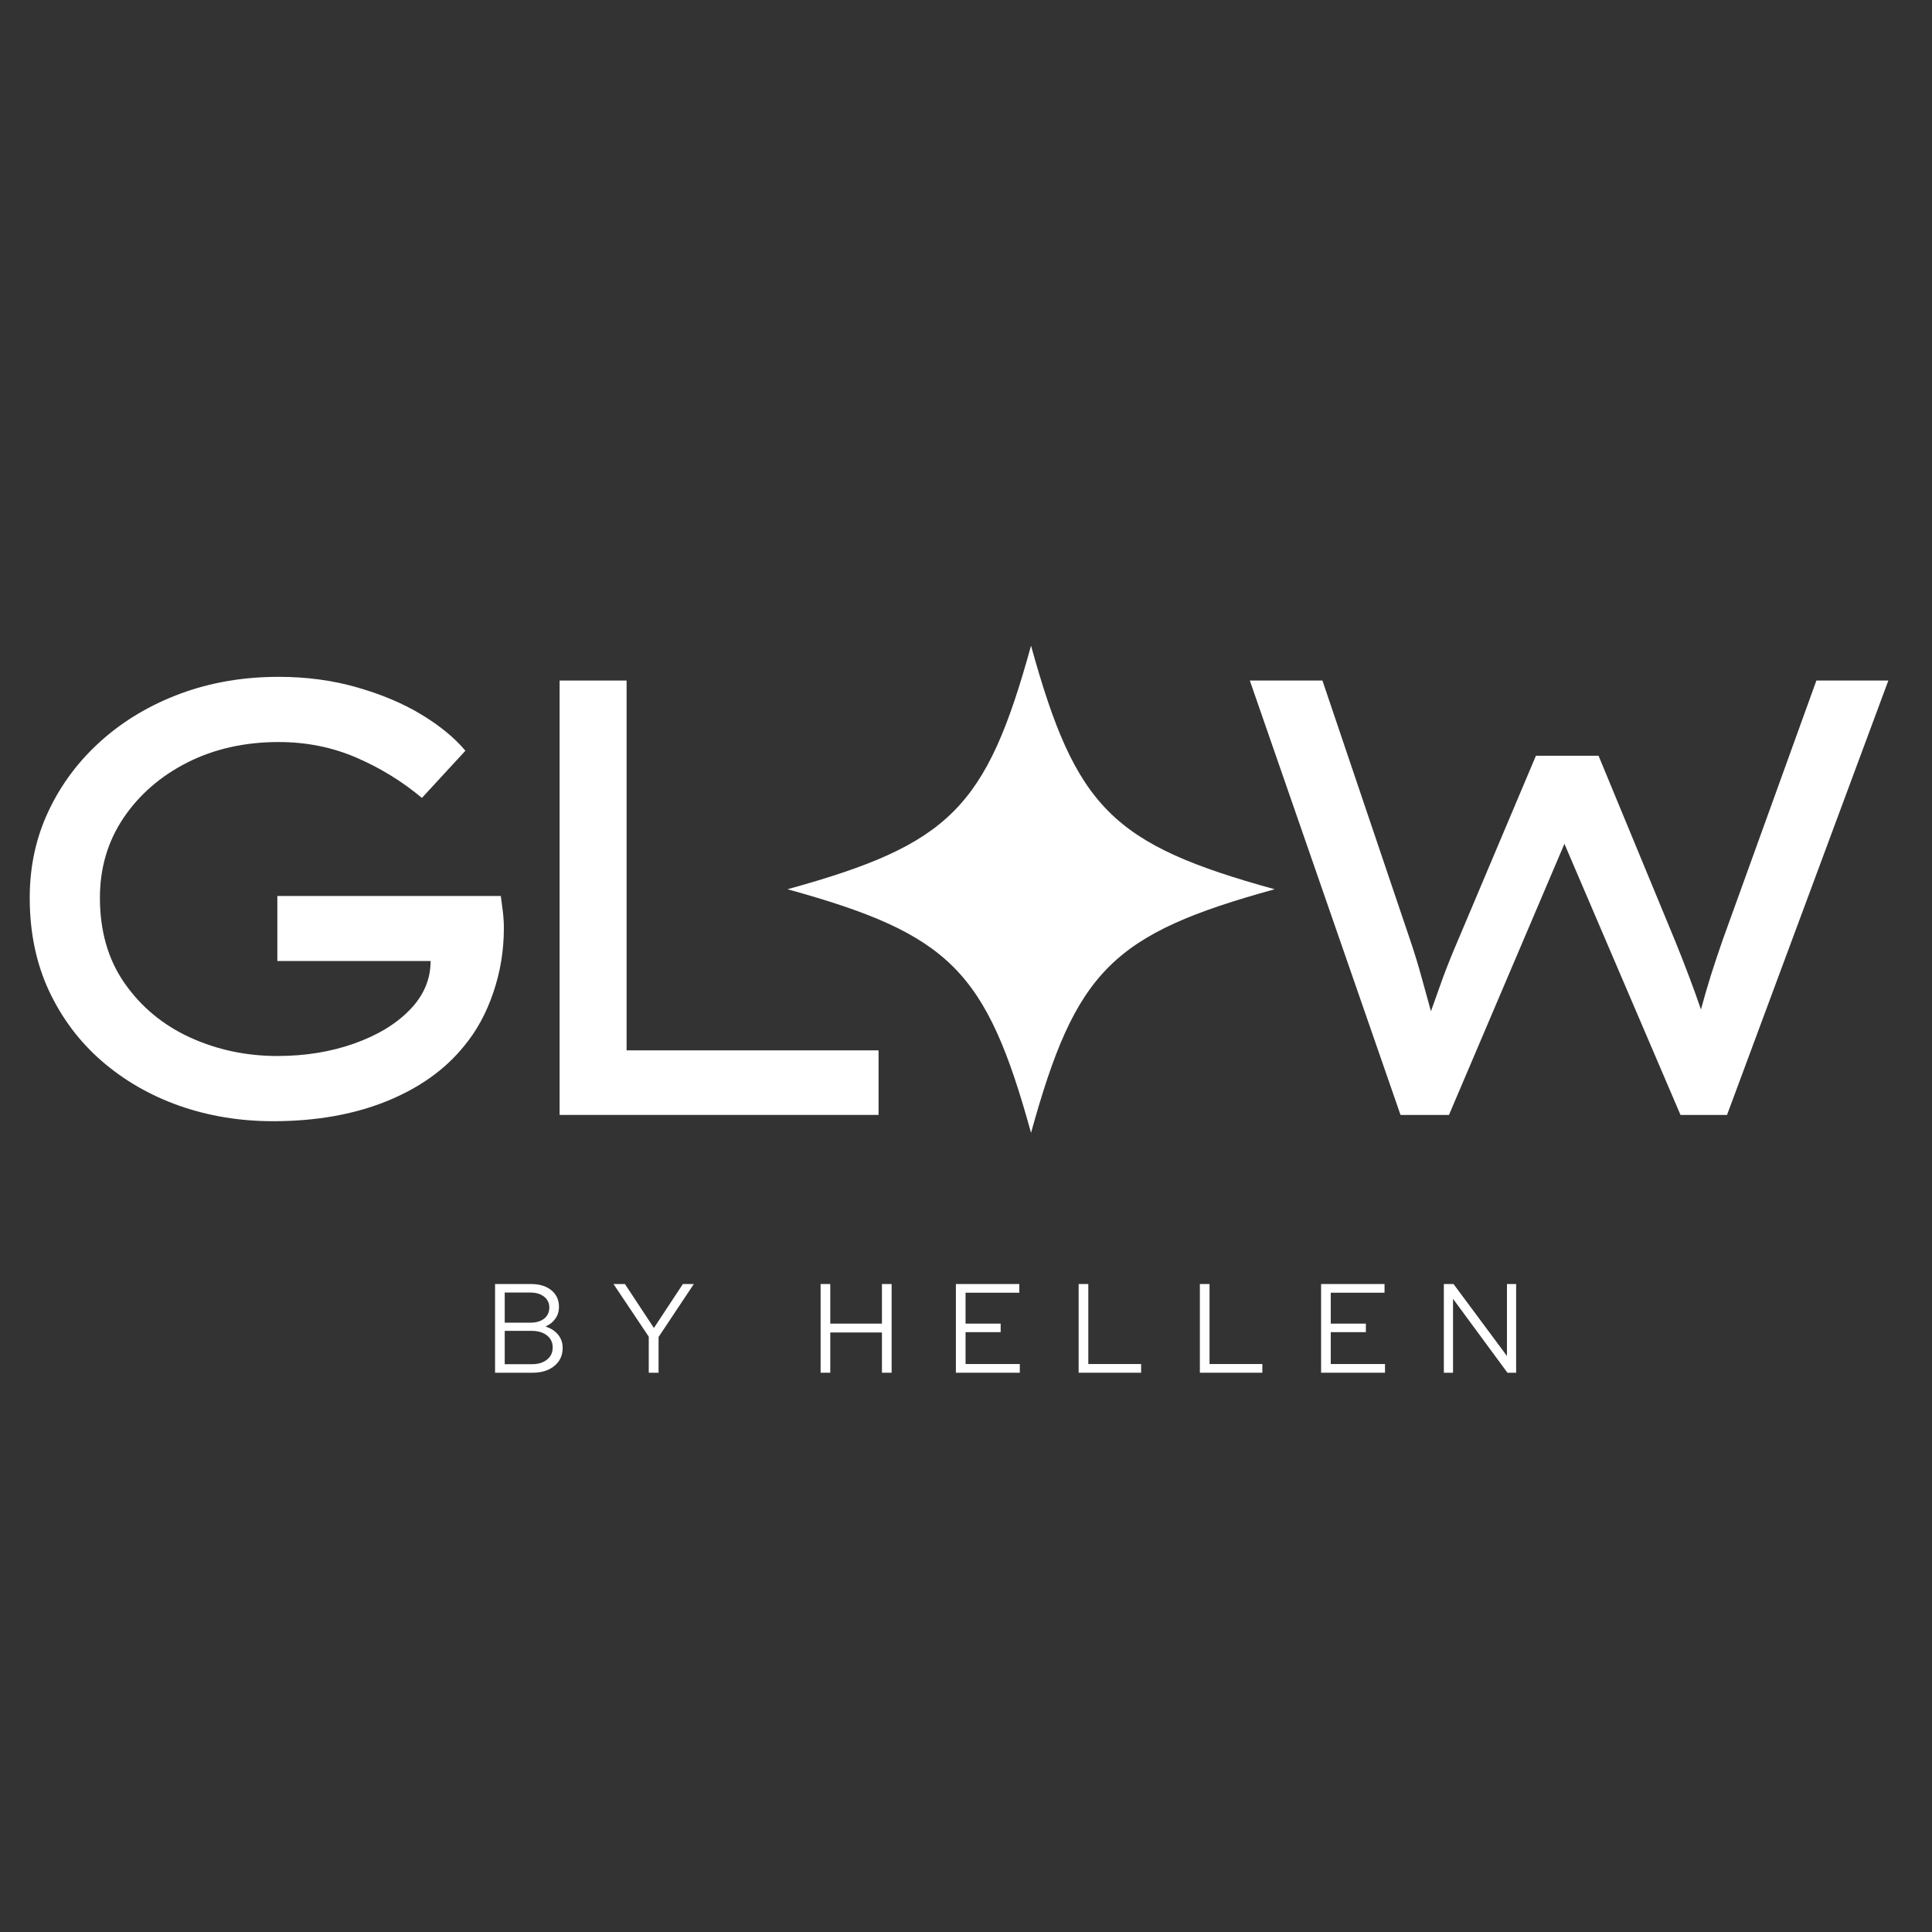 <svg version="1.0" preserveAspectRatio="xMidYMid meet" height="250" viewBox="0 0 187.5 187.5" zoomAndPan="magnify" width="250" xmlns:xlink="http://www.w3.org/1999/xlink" xmlns="http://www.w3.org/2000/svg"><rect x="0" y="0" width="187.5" height="187.5" fill="#333333" stroke="none"/><defs><g></g><clipPath id="561e2e46cd"><path clip-rule="nonzero" d="M 76.426 62.664 L 124 62.664 L 124 110 L 76.426 110 Z M 76.426 62.664"></path></clipPath></defs><g clip-path="url(#561e2e46cd)"><path fill-rule="nonzero" fill-opacity="1" d="M 123.703 86.301 C 107.941 90.652 104.414 94.18 100.062 109.941 C 95.715 94.18 92.188 90.652 76.426 86.301 C 92.188 81.953 95.715 78.426 100.062 62.664 C 104.414 78.426 107.941 81.953 123.703 86.301 Z M 123.703 86.301" fill="#ffffff"></path></g><g fill-opacity="1" fill="#ffffff"><g transform="translate(-2.709, 108.203)"><g><path d="M 29.75 -42.516 C 32.477 -42.516 35.023 -42.172 37.391 -41.484 C 39.766 -40.805 41.844 -39.926 43.625 -38.844 C 45.414 -37.758 46.832 -36.594 47.875 -35.344 L 43.656 -30.766 C 41.727 -32.379 39.598 -33.688 37.266 -34.688 C 34.941 -35.688 32.438 -36.188 29.75 -36.188 C 26.457 -36.188 23.504 -35.523 20.891 -34.203 C 18.285 -32.879 16.219 -31.082 14.688 -28.812 C 13.164 -26.539 12.406 -23.961 12.406 -21.078 C 12.406 -17.828 13.207 -15.055 14.812 -12.766 C 16.414 -10.473 18.531 -8.723 21.156 -7.516 C 23.789 -6.316 26.613 -5.719 29.625 -5.719 C 32.312 -5.719 34.789 -6.117 37.062 -6.922 C 39.332 -7.723 41.141 -8.816 42.484 -10.203 C 43.828 -11.586 44.5 -13.164 44.5 -14.938 L 29.625 -14.938 L 29.625 -21.25 L 51.312 -21.25 C 51.383 -20.727 51.453 -20.207 51.516 -19.688 C 51.578 -19.164 51.609 -18.645 51.609 -18.125 C 51.609 -15.957 51.266 -13.867 50.578 -11.859 C 49.898 -9.859 48.957 -8.133 47.75 -6.688 C 45.906 -4.395 43.383 -2.602 40.188 -1.312 C 37 -0.031 33.336 0.609 29.203 0.609 C 25.992 0.609 22.961 0.109 20.109 -0.891 C 17.266 -1.898 14.754 -3.348 12.578 -5.234 C 10.41 -7.117 8.703 -9.395 7.453 -12.062 C 6.211 -14.738 5.594 -17.742 5.594 -21.078 C 5.594 -24.129 6.207 -26.945 7.438 -29.531 C 8.664 -32.125 10.375 -34.395 12.562 -36.344 C 14.75 -38.289 17.305 -39.805 20.234 -40.891 C 23.16 -41.973 26.332 -42.516 29.75 -42.516 Z M 29.75 -42.516"></path></g></g></g><g fill-opacity="1" fill="#ffffff"><g transform="translate(45.576, 108.203)"><g><path d="M 39.688 -6.266 L 39.688 0 L 8.734 0 L 8.734 -42.156 L 15.234 -42.156 L 15.234 -6.266 Z M 39.688 -6.266"></path></g></g></g><g fill-opacity="1" fill="#ffffff"><g transform="translate(117.561, 108.203)"><g><path d="M 65.703 -42.156 L 50.047 0 L 45.531 0 L 34.266 -26.312 L 23.062 0 L 18.359 0 L 3.734 -42.156 L 10.781 -42.156 L 19.391 -16.688 C 19.754 -15.602 20.094 -14.488 20.406 -13.344 C 20.727 -12.195 21.031 -11.102 21.312 -10.062 C 21.676 -11.102 22.066 -12.195 22.484 -13.344 C 22.91 -14.488 23.363 -15.617 23.844 -16.734 L 31.5 -34.859 L 37.578 -34.859 L 45.047 -16.797 C 46.004 -14.43 46.828 -12.242 47.516 -10.234 C 47.797 -11.273 48.113 -12.367 48.469 -13.516 C 48.832 -14.66 49.219 -15.816 49.625 -16.984 L 58.719 -42.156 Z M 65.703 -42.156"></path></g></g></g><g fill-opacity="1" fill="#ffffff"><g transform="translate(47.092, 133.223)"><g><path d="M 0.953 -8.609 L 4.438 -8.609 C 5.27 -8.609 5.93 -8.406 6.422 -8 C 6.91 -7.602 7.156 -7.066 7.156 -6.391 C 7.156 -5.953 7.035 -5.566 6.797 -5.234 C 6.566 -4.91 6.25 -4.66 5.844 -4.484 C 6.352 -4.328 6.758 -4.066 7.062 -3.703 C 7.363 -3.336 7.516 -2.91 7.516 -2.422 C 7.516 -1.68 7.242 -1.094 6.703 -0.656 C 6.172 -0.219 5.469 0 4.594 0 L 0.953 0 Z M 4.391 -7.781 L 1.891 -7.781 L 1.891 -4.859 L 4.391 -4.859 C 4.941 -4.859 5.383 -4.988 5.719 -5.25 C 6.051 -5.52 6.219 -5.879 6.219 -6.328 C 6.219 -6.766 6.051 -7.113 5.719 -7.375 C 5.383 -7.645 4.941 -7.781 4.391 -7.781 Z M 4.516 -0.828 C 5.129 -0.828 5.617 -0.973 5.984 -1.266 C 6.359 -1.555 6.547 -1.953 6.547 -2.453 C 6.547 -2.941 6.359 -3.332 5.984 -3.625 C 5.617 -3.914 5.129 -4.062 4.516 -4.062 L 1.891 -4.062 L 1.891 -0.828 Z M 4.516 -0.828"></path></g></g></g><g fill-opacity="1" fill="#ffffff"><g transform="translate(59.508, 133.223)"><g><path d="M 3.453 0 L 3.453 -3.5 L 0.031 -8.609 L 1.141 -8.609 L 3.953 -4.344 L 6.766 -8.609 L 7.828 -8.609 L 4.406 -3.469 L 4.406 0 Z M 3.453 0"></path></g></g></g><g fill-opacity="1" fill="#ffffff"><g transform="translate(71.704, 133.223)"><g></g></g></g><g fill-opacity="1" fill="#ffffff"><g transform="translate(78.687, 133.223)"><g><path d="M 0.953 0 L 0.953 -8.609 L 1.891 -8.609 L 1.891 -4.766 L 6.906 -4.766 L 6.906 -8.609 L 7.844 -8.609 L 7.844 0 L 6.906 0 L 6.906 -3.906 L 1.891 -3.906 L 1.891 0 Z M 0.953 0"></path></g></g></g><g fill-opacity="1" fill="#ffffff"><g transform="translate(91.816, 133.223)"><g><path d="M 0.953 0 L 0.953 -8.609 L 7.109 -8.609 L 7.109 -7.766 L 1.891 -7.766 L 1.891 -4.766 L 5.297 -4.766 L 5.297 -3.938 L 1.891 -3.938 L 1.891 -0.844 L 7.156 -0.844 L 7.156 0 Z M 0.953 0"></path></g></g></g><g fill-opacity="1" fill="#ffffff"><g transform="translate(103.729, 133.223)"><g><path d="M 0.953 0 L 0.953 -8.609 L 1.891 -8.609 L 1.891 -0.844 L 7.016 -0.844 L 7.016 0 Z M 0.953 0"></path></g></g></g><g fill-opacity="1" fill="#ffffff"><g transform="translate(115.494, 133.223)"><g><path d="M 0.953 0 L 0.953 -8.609 L 1.891 -8.609 L 1.891 -0.844 L 7.016 -0.844 L 7.016 0 Z M 0.953 0"></path></g></g></g><g fill-opacity="1" fill="#ffffff"><g transform="translate(127.259, 133.223)"><g><path d="M 0.953 0 L 0.953 -8.609 L 7.109 -8.609 L 7.109 -7.766 L 1.891 -7.766 L 1.891 -4.766 L 5.297 -4.766 L 5.297 -3.938 L 1.891 -3.938 L 1.891 -0.844 L 7.156 -0.844 L 7.156 0 Z M 0.953 0"></path></g></g></g><g fill-opacity="1" fill="#ffffff"><g transform="translate(139.172, 133.223)"><g><path d="M 0.953 -8.609 L 1.891 -8.609 L 7.078 -1.625 L 7.078 -8.609 L 7.969 -8.609 L 7.969 0 L 7.125 0 L 1.844 -7.172 L 1.844 0 L 0.953 0 Z M 0.953 -8.609"></path></g></g></g></svg>